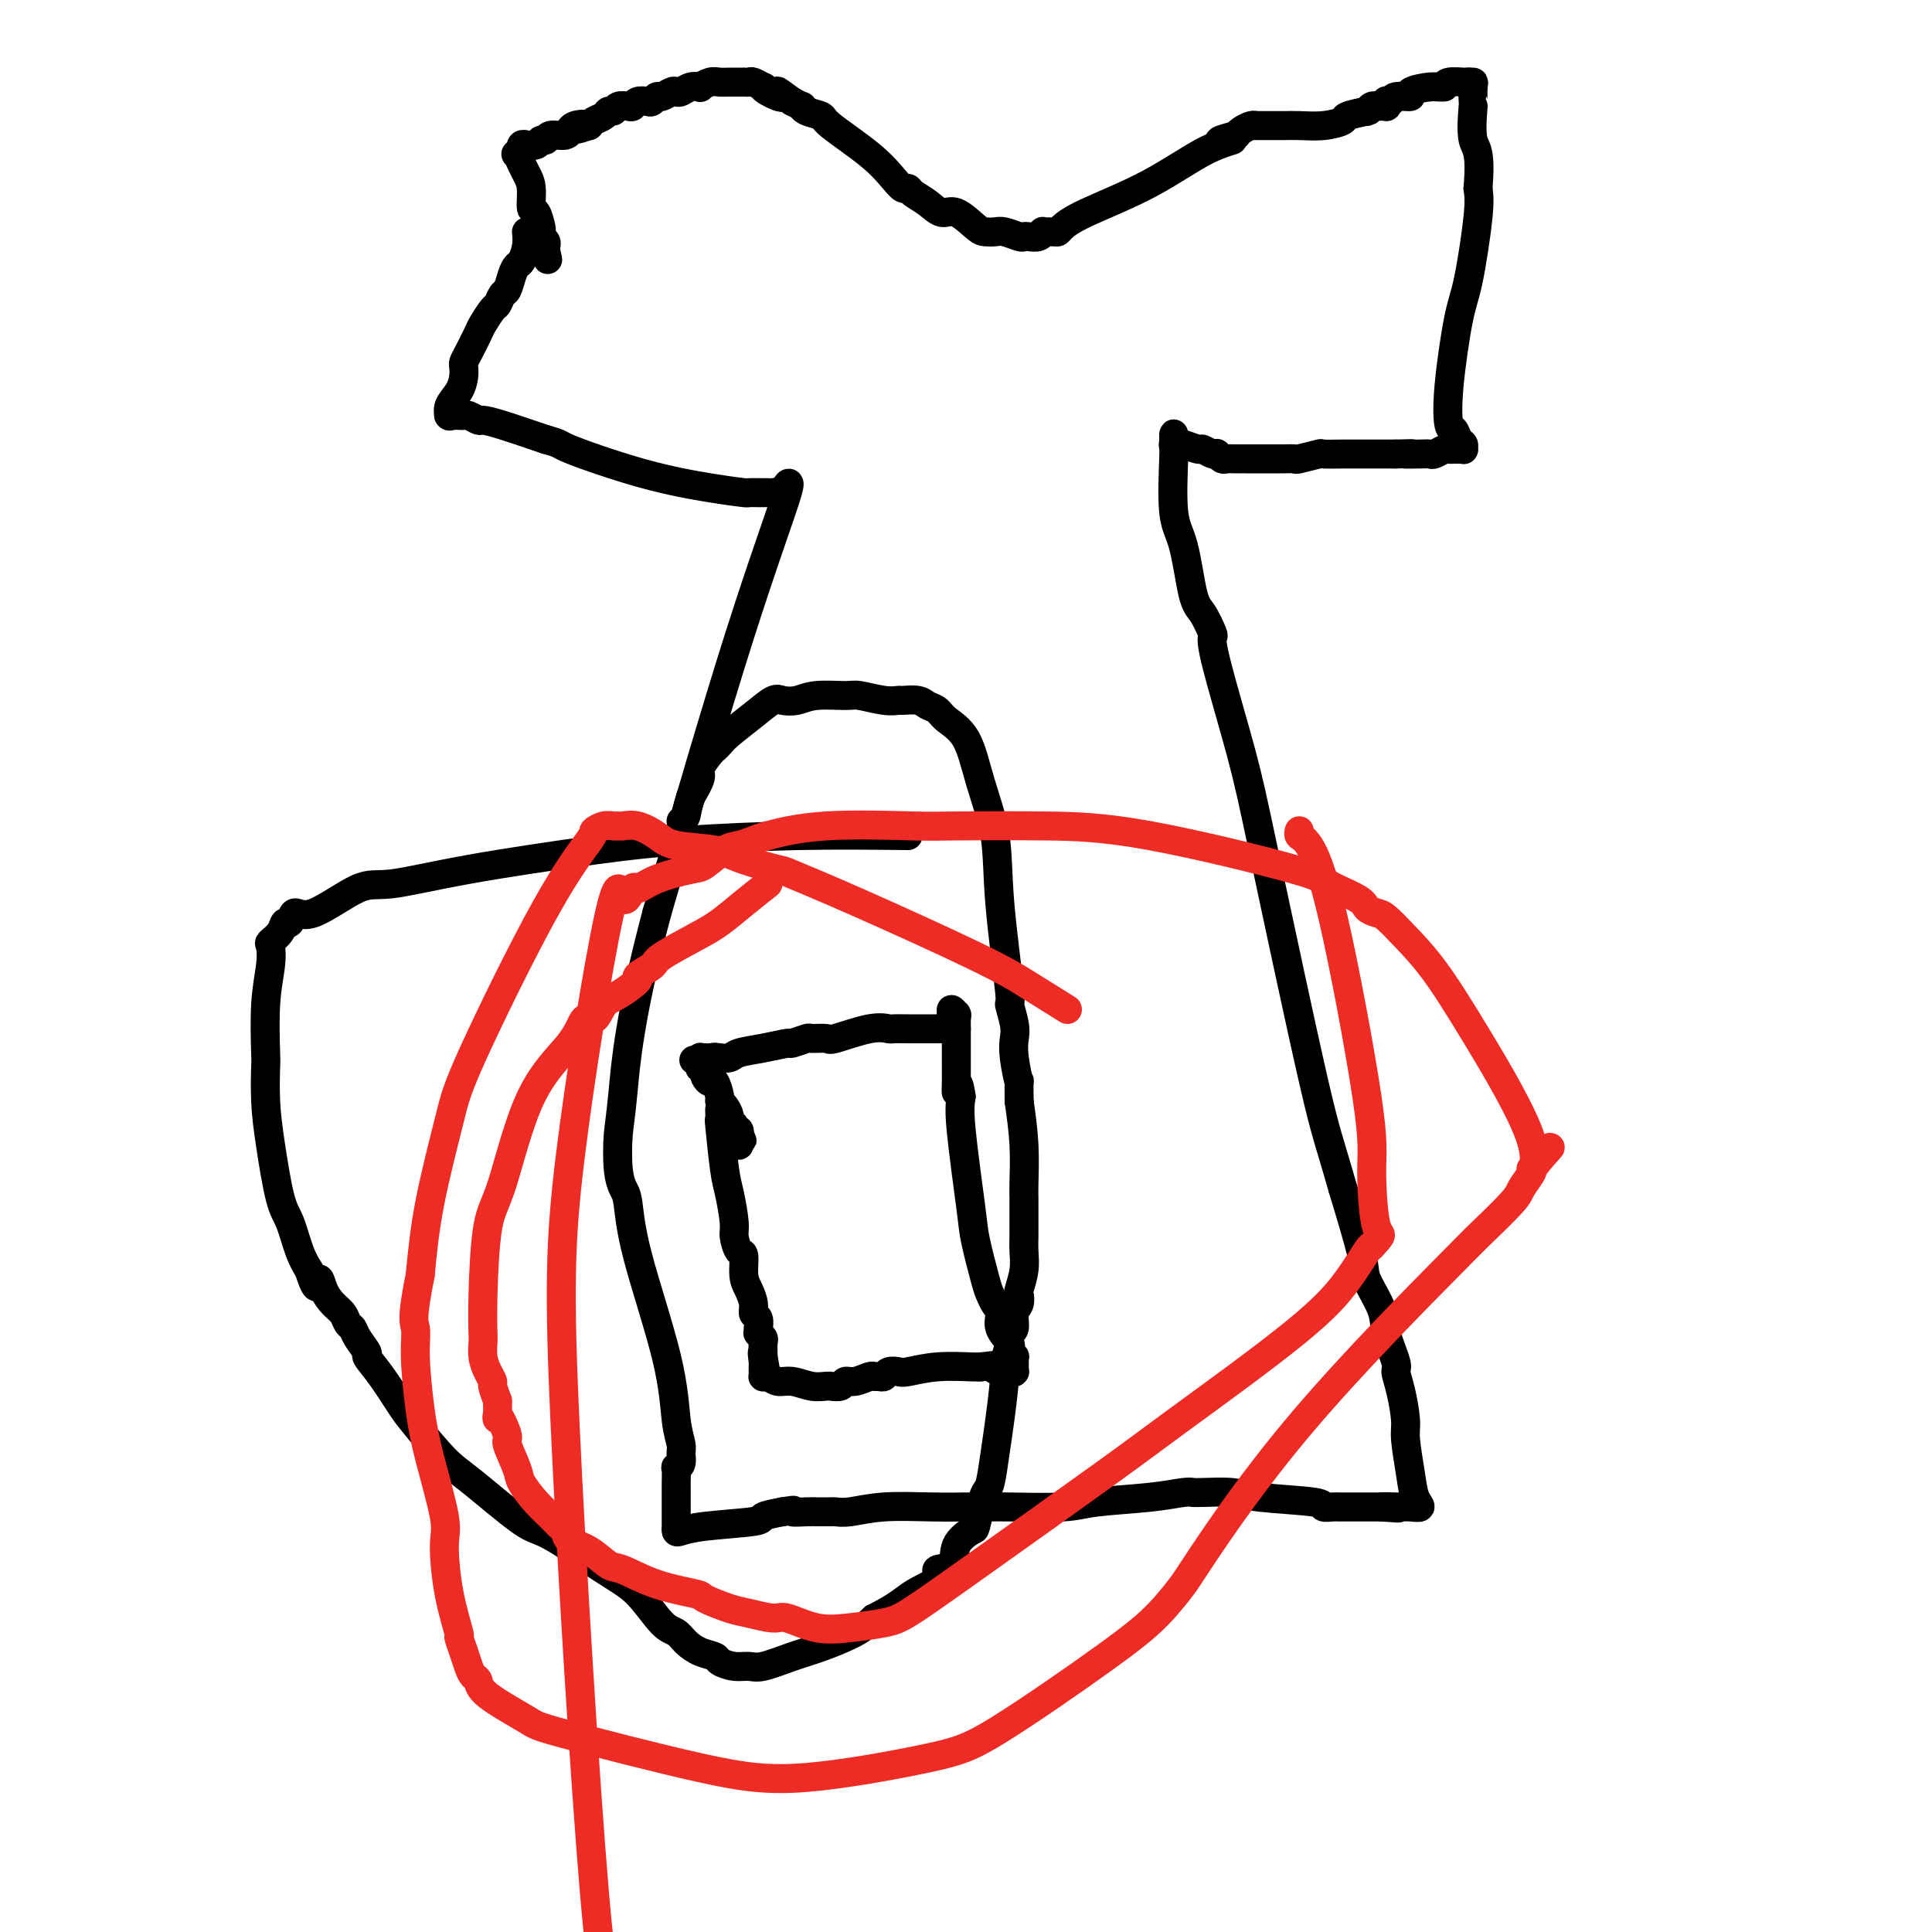 <svg viewBox='0 0 400 400' version='1.1' xmlns='http://www.w3.org/2000/svg' xmlns:xlink='http://www.w3.org/1999/xlink'><g fill='none' stroke='#000000' stroke-width='6' stroke-linecap='round' stroke-linejoin='round'><path d='M109,48c0.089,0.949 0.179,1.897 0,3c-0.179,1.103 -0.625,2.360 -1,3c-0.375,0.640 -0.678,0.662 -1,1c-0.322,0.338 -0.663,0.992 -1,2c-0.337,1.008 -0.672,2.371 -1,3c-0.328,0.629 -0.650,0.522 -1,1c-0.350,0.478 -0.727,1.539 -1,2c-0.273,0.461 -0.441,0.323 -1,1c-0.559,0.677 -1.509,2.170 -2,3c-0.491,0.830 -0.523,0.998 -1,2c-0.477,1.002 -1.397,2.838 -2,4c-0.603,1.162 -0.887,1.652 -1,2c-0.113,0.348 -0.055,0.556 0,1c0.055,0.444 0.106,1.125 0,2c-0.106,0.875 -0.369,1.946 -1,3c-0.631,1.054 -1.632,2.091 -2,3c-0.368,0.909 -0.105,1.688 0,2c0.105,0.312 0.053,0.156 0,0'/><path d='M93,86c-0.119,0.000 -0.239,0.000 0,0c0.239,-0.000 0.836,-0.001 1,0c0.164,0.001 -0.107,0.004 0,0c0.107,-0.004 0.590,-0.016 1,0c0.410,0.016 0.745,0.058 1,0c0.255,-0.058 0.430,-0.217 1,0c0.570,0.217 1.534,0.811 2,1c0.466,0.189 0.433,-0.026 1,0c0.567,0.026 1.733,0.293 4,1c2.267,0.707 5.633,1.853 9,3'/><path d='M113,91c3.514,0.967 2.299,0.886 5,2c2.701,1.114 9.319,3.423 15,5c5.681,1.577 10.426,2.423 14,3c3.574,0.577 5.976,0.887 7,1c1.024,0.113 0.670,0.030 1,0c0.330,-0.030 1.344,-0.008 2,0c0.656,0.008 0.955,0.001 1,0c0.045,-0.001 -0.162,0.005 0,0c0.162,-0.005 0.695,-0.020 1,0c0.305,0.020 0.383,0.074 1,0c0.617,-0.074 1.773,-0.277 2,0c0.227,0.277 -0.475,1.033 0,0c0.475,-1.033 2.128,-3.855 1,0c-1.128,3.855 -5.037,14.387 -10,30c-4.963,15.613 -10.982,36.306 -17,57'/><path d='M136,189c-5.705,21.391 -6.468,31.369 -7,37c-0.532,5.631 -0.834,6.916 -1,9c-0.166,2.084 -0.195,4.968 0,7c0.195,2.032 0.615,3.211 1,4c0.385,0.789 0.734,1.188 1,3c0.266,1.812 0.449,5.038 2,11c1.551,5.962 4.469,14.662 6,21c1.531,6.338 1.674,10.316 2,13c0.326,2.684 0.833,4.075 1,5c0.167,0.925 -0.008,1.383 0,2c0.008,0.617 0.198,1.394 0,2c-0.198,0.606 -0.785,1.041 -1,1c-0.215,-0.041 -0.058,-0.557 0,0c0.058,0.557 0.015,2.185 0,3c-0.015,0.815 -0.004,0.815 0,1c0.004,0.185 0.001,0.556 0,1c-0.001,0.444 -0.000,0.963 0,1c0.000,0.037 0.000,-0.408 0,0c-0.000,0.408 -0.000,1.668 0,2c0.000,0.332 -0.000,-0.265 0,0c0.000,0.265 0.000,1.390 0,2c-0.000,0.610 -0.000,0.703 0,1c0.000,0.297 0.001,0.798 0,1c-0.001,0.202 -0.005,0.104 0,0c0.005,-0.104 0.020,-0.213 0,0c-0.020,0.213 -0.075,0.748 0,1c0.075,0.252 0.280,0.222 1,0c0.720,-0.222 1.956,-0.637 5,-1c3.044,-0.363 7.896,-0.675 10,-1c2.104,-0.325 1.458,-0.664 2,-1c0.542,-0.336 2.271,-0.668 4,-1'/><path d='M162,313c3.705,-0.619 1.966,-0.166 2,0c0.034,0.166 1.839,0.044 3,0c1.161,-0.044 1.676,-0.011 2,0c0.324,0.011 0.455,-0.001 1,0c0.545,0.001 1.504,0.014 2,0c0.496,-0.014 0.528,-0.056 1,0c0.472,0.056 1.385,0.211 3,0c1.615,-0.211 3.934,-0.789 7,-1c3.066,-0.211 6.879,-0.056 10,0c3.121,0.056 5.550,0.012 7,0c1.450,-0.012 1.922,0.008 3,0c1.078,-0.008 2.761,-0.044 6,0c3.239,0.044 8.035,0.170 11,0c2.965,-0.170 4.100,-0.634 7,-1c2.900,-0.366 7.564,-0.634 11,-1c3.436,-0.366 5.644,-0.831 7,-1c1.356,-0.169 1.860,-0.042 2,0c0.140,0.042 -0.084,0.000 0,0c0.084,-0.000 0.476,0.042 2,0c1.524,-0.042 4.180,-0.169 6,0c1.820,0.169 2.803,0.634 6,1c3.197,0.366 8.609,0.634 11,1c2.391,0.366 1.760,0.830 2,1c0.240,0.170 1.351,0.046 2,0c0.649,-0.046 0.838,-0.012 1,0c0.162,0.012 0.299,0.003 1,0c0.701,-0.003 1.967,-0.001 3,0c1.033,0.001 1.834,0.000 2,0c0.166,-0.000 -0.301,-0.000 0,0c0.301,0.000 1.372,0.000 2,0c0.628,-0.000 0.814,-0.000 1,0'/><path d='M286,312c6.487,0.463 2.204,0.120 1,0c-1.204,-0.120 0.669,-0.016 2,0c1.331,0.016 2.118,-0.054 3,0c0.882,0.054 1.859,0.233 2,0c0.141,-0.233 -0.553,-0.876 -1,-2c-0.447,-1.124 -0.646,-2.729 -1,-5c-0.354,-2.271 -0.863,-5.210 -1,-7c-0.137,-1.790 0.100,-2.432 0,-4c-0.100,-1.568 -0.535,-4.062 -1,-6c-0.465,-1.938 -0.959,-3.321 -1,-4c-0.041,-0.679 0.370,-0.656 0,-2c-0.370,-1.344 -1.522,-4.056 -2,-6c-0.478,-1.944 -0.283,-3.119 -1,-5c-0.717,-1.881 -2.347,-4.468 -3,-6c-0.653,-1.532 -0.329,-2.009 -1,-5c-0.671,-2.991 -2.335,-8.495 -4,-14'/><path d='M278,246c-2.824,-9.903 -3.384,-10.661 -6,-22c-2.616,-11.339 -7.288,-33.259 -10,-46c-2.712,-12.741 -3.465,-16.303 -5,-22c-1.535,-5.697 -3.853,-13.529 -5,-18c-1.147,-4.471 -1.122,-5.582 -1,-6c0.122,-0.418 0.340,-0.145 0,-1c-0.340,-0.855 -1.240,-2.838 -2,-4c-0.760,-1.162 -1.381,-1.501 -2,-4c-0.619,-2.499 -1.238,-7.157 -2,-10c-0.762,-2.843 -1.668,-3.872 -2,-7c-0.332,-3.128 -0.089,-8.355 0,-11c0.089,-2.645 0.024,-2.709 0,-3c-0.024,-0.291 -0.006,-0.810 0,-1c0.006,-0.190 0.002,-0.051 0,0c-0.002,0.051 -0.000,0.014 0,0c0.000,-0.014 0.000,-0.004 0,0c-0.000,0.004 -0.000,0.002 0,0'/><path d='M243,91c0.001,-2.304 0.004,-0.565 0,0c-0.004,0.565 -0.014,-0.046 0,0c0.014,0.046 0.053,0.748 0,1c-0.053,0.252 -0.198,0.052 0,0c0.198,-0.052 0.739,0.042 1,0c0.261,-0.042 0.242,-0.221 1,0c0.758,0.221 2.293,0.843 3,1c0.707,0.157 0.585,-0.150 1,0c0.415,0.150 1.367,0.758 2,1c0.633,0.242 0.946,0.117 1,0c0.054,-0.117 -0.150,-0.228 0,0c0.150,0.228 0.655,0.793 1,1c0.345,0.207 0.529,0.055 1,0c0.471,-0.055 1.228,-0.015 2,0c0.772,0.015 1.559,0.004 2,0c0.441,-0.004 0.537,-0.001 1,0c0.463,0.001 1.295,-0.000 2,0c0.705,0.000 1.285,0.001 2,0c0.715,-0.001 1.566,-0.004 2,0c0.434,0.004 0.453,0.015 1,0c0.547,-0.015 1.623,-0.057 2,0c0.377,0.057 0.054,0.211 1,0c0.946,-0.211 3.161,-0.789 4,-1c0.839,-0.211 0.304,-0.057 1,0c0.696,0.057 2.624,0.015 4,0c1.376,-0.015 2.199,-0.004 3,0c0.801,0.004 1.579,0.001 2,0c0.421,-0.001 0.484,-0.000 1,0c0.516,0.000 1.485,0.000 2,0c0.515,-0.000 0.576,-0.000 1,0c0.424,0.000 1.212,0.000 2,0'/><path d='M289,94c5.716,-0.156 2.505,-0.046 2,0c-0.505,0.046 1.696,0.026 3,0c1.304,-0.026 1.712,-0.060 2,0c0.288,0.060 0.455,0.212 1,0c0.545,-0.212 1.469,-0.789 2,-1c0.531,-0.211 0.668,-0.057 1,0c0.332,0.057 0.859,0.016 1,0c0.141,-0.016 -0.105,-0.008 0,0c0.105,0.008 0.561,0.014 1,0c0.439,-0.014 0.861,-0.050 1,0c0.139,0.050 -0.005,0.186 0,0c0.005,-0.186 0.157,-0.694 0,-1c-0.157,-0.306 -0.625,-0.409 -1,-1c-0.375,-0.591 -0.659,-1.668 -1,-2c-0.341,-0.332 -0.739,0.081 -1,-1c-0.261,-1.081 -0.385,-3.657 0,-8c0.385,-4.343 1.278,-10.453 2,-14c0.722,-3.547 1.271,-4.532 2,-8c0.729,-3.468 1.637,-9.419 2,-13c0.363,-3.581 0.182,-4.790 0,-6'/><path d='M306,39c0.702,-8.187 -0.543,-8.155 -1,-10c-0.457,-1.845 -0.126,-5.566 0,-7c0.126,-1.434 0.048,-0.580 0,-1c-0.048,-0.420 -0.065,-2.112 0,-3c0.065,-0.888 0.213,-0.970 0,-1c-0.213,-0.030 -0.788,-0.008 -1,0c-0.212,0.008 -0.061,0.002 0,0c0.061,-0.002 0.030,-0.001 0,0'/><path d='M304,17c-0.111,0.022 -0.222,0.044 -1,0c-0.778,-0.044 -2.222,-0.156 -3,0c-0.778,0.156 -0.889,0.578 -1,1'/><path d='M299,18c-1.198,0.111 -1.693,-0.110 -3,0c-1.307,0.110 -3.426,0.552 -4,1c-0.574,0.448 0.396,0.904 0,1c-0.396,0.096 -2.159,-0.167 -3,0c-0.841,0.167 -0.760,0.763 -1,1c-0.240,0.237 -0.800,0.116 -1,0c-0.200,-0.116 -0.040,-0.227 0,0c0.040,0.227 -0.041,0.793 0,1c0.041,0.207 0.203,0.055 0,0c-0.203,-0.055 -0.773,-0.015 -1,0c-0.227,0.015 -0.113,0.004 0,0c0.113,-0.004 0.224,-0.002 0,0c-0.224,0.002 -0.781,0.004 -1,0c-0.219,-0.004 -0.098,-0.015 0,0c0.098,0.015 0.174,0.056 0,0c-0.174,-0.056 -0.597,-0.208 -1,0c-0.403,0.208 -0.785,0.776 -1,1c-0.215,0.224 -0.265,0.102 0,0c0.265,-0.102 0.843,-0.185 0,0c-0.843,0.185 -3.107,0.638 -4,1c-0.893,0.362 -0.413,0.633 -1,1c-0.587,0.367 -2.240,0.830 -4,1c-1.760,0.170 -3.628,0.045 -5,0c-1.372,-0.045 -2.248,-0.012 -3,0c-0.752,0.012 -1.380,0.002 -2,0c-0.620,-0.002 -1.230,0.002 -2,0c-0.770,-0.002 -1.698,-0.012 -2,0c-0.302,0.012 0.022,0.044 0,0c-0.022,-0.044 -0.391,-0.166 -1,0c-0.609,0.166 -1.460,0.619 -2,1c-0.540,0.381 -0.770,0.691 -1,1'/><path d='M256,28c-6.719,1.743 -2.017,1.100 -1,1c1.017,-0.100 -1.650,0.341 -5,2c-3.350,1.659 -7.383,4.535 -12,7c-4.617,2.465 -9.819,4.517 -13,6c-3.181,1.483 -4.340,2.396 -5,3c-0.660,0.604 -0.820,0.898 -1,1c-0.180,0.102 -0.381,0.013 -1,0c-0.619,-0.013 -1.658,0.049 -2,0c-0.342,-0.049 0.012,-0.208 0,0c-0.012,0.208 -0.391,0.784 -1,1c-0.609,0.216 -1.447,0.072 -2,0c-0.553,-0.072 -0.820,-0.072 -1,0c-0.180,0.072 -0.273,0.215 -1,0c-0.727,-0.215 -2.088,-0.787 -3,-1c-0.912,-0.213 -1.374,-0.066 -2,0c-0.626,0.066 -1.416,0.050 -2,0c-0.584,-0.050 -0.962,-0.135 -2,-1c-1.038,-0.865 -2.736,-2.509 -4,-3c-1.264,-0.491 -2.092,0.171 -3,0c-0.908,-0.171 -1.894,-1.174 -3,-2c-1.106,-0.826 -2.332,-1.474 -3,-2c-0.668,-0.526 -0.779,-0.928 -1,-1c-0.221,-0.072 -0.554,0.188 -1,0c-0.446,-0.188 -1.005,-0.824 -2,-2c-0.995,-1.176 -2.425,-2.894 -5,-5c-2.575,-2.106 -6.296,-4.602 -8,-6c-1.704,-1.398 -1.390,-1.698 -2,-2c-0.610,-0.302 -2.143,-0.607 -3,-1c-0.857,-0.393 -1.038,-0.875 -1,-1c0.038,-0.125 0.297,0.107 0,0c-0.297,-0.107 -1.148,-0.554 -2,-1'/><path d='M164,21c-5.085,-3.741 -2.298,-1.595 -2,-1c0.298,0.595 -1.895,-0.362 -3,-1c-1.105,-0.638 -1.124,-0.955 -1,-1c0.124,-0.045 0.389,0.184 0,0c-0.389,-0.184 -1.432,-0.781 -2,-1c-0.568,-0.219 -0.662,-0.059 -1,0c-0.338,0.059 -0.920,0.016 -1,0c-0.080,-0.016 0.341,-0.005 0,0c-0.341,0.005 -1.444,0.005 -2,0c-0.556,-0.005 -0.564,-0.015 -1,0c-0.436,0.015 -1.299,0.056 -2,0c-0.701,-0.056 -1.238,-0.207 -2,0c-0.762,0.207 -1.748,0.774 -2,1c-0.252,0.226 0.232,0.112 0,0c-0.232,-0.112 -1.179,-0.222 -2,0c-0.821,0.222 -1.515,0.776 -2,1c-0.485,0.224 -0.760,0.116 -1,0c-0.240,-0.116 -0.444,-0.241 -1,0c-0.556,0.241 -1.462,0.848 -2,1c-0.538,0.152 -0.708,-0.152 -1,0c-0.292,0.152 -0.707,0.759 -1,1c-0.293,0.241 -0.463,0.116 -1,0c-0.537,-0.116 -1.439,-0.223 -2,0c-0.561,0.223 -0.780,0.777 -1,1c-0.220,0.223 -0.439,0.115 -1,0c-0.561,-0.115 -1.463,-0.238 -2,0c-0.537,0.238 -0.707,0.837 -1,1c-0.293,0.163 -0.707,-0.111 -1,0c-0.293,0.111 -0.463,0.607 -1,1c-0.537,0.393 -1.439,0.684 -2,1c-0.561,0.316 -0.780,0.658 -1,1'/><path d='M122,26c-4.299,1.410 -1.545,0.434 -1,0c0.545,-0.434 -1.118,-0.328 -2,0c-0.882,0.328 -0.981,0.876 -1,1c-0.019,0.124 0.044,-0.178 0,0c-0.044,0.178 -0.196,0.836 -1,1c-0.804,0.164 -2.261,-0.166 -3,0c-0.739,0.166 -0.758,0.829 -1,1c-0.242,0.171 -0.705,-0.150 -1,0c-0.295,0.150 -0.423,0.771 -1,1c-0.577,0.229 -1.605,0.065 -2,0c-0.395,-0.065 -0.157,-0.033 0,0c0.157,0.033 0.235,0.066 0,0c-0.235,-0.066 -0.782,-0.230 -1,0c-0.218,0.230 -0.107,0.854 0,1c0.107,0.146 0.210,-0.187 0,0c-0.210,0.187 -0.733,0.893 -1,1c-0.267,0.107 -0.278,-0.384 0,0c0.278,0.384 0.844,1.645 1,2c0.156,0.355 -0.099,-0.195 0,0c0.099,0.195 0.552,1.135 1,2c0.448,0.865 0.891,1.657 1,3c0.109,1.343 -0.115,3.239 0,4c0.115,0.761 0.571,0.389 1,1c0.429,0.611 0.833,2.206 1,3c0.167,0.794 0.097,0.787 0,1c-0.097,0.213 -0.222,0.645 0,1c0.222,0.355 0.792,0.634 1,1c0.208,0.366 0.056,0.820 0,1c-0.056,0.180 -0.015,0.087 0,0c0.015,-0.087 0.004,-0.168 0,0c-0.004,0.168 -0.002,0.584 0,1'/><path d='M113,52c0.774,3.405 0.207,0.916 0,0c-0.207,-0.916 -0.056,-0.259 0,0c0.056,0.259 0.015,0.121 0,0c-0.015,-0.121 -0.004,-0.225 0,0c0.004,0.225 0.001,0.779 0,1c-0.001,0.221 -0.001,0.111 0,0'/><path d='M149,230c-0.007,-0.262 -0.013,-0.523 0,0c0.013,0.523 0.046,1.831 0,2c-0.046,0.169 -0.171,-0.801 0,1c0.171,1.801 0.637,6.375 1,9c0.363,2.625 0.623,3.303 1,5c0.377,1.697 0.871,4.415 1,6c0.129,1.585 -0.106,2.037 0,3c0.106,0.963 0.554,2.435 1,3c0.446,0.565 0.889,0.221 1,1c0.111,0.779 -0.110,2.680 0,4c0.110,1.320 0.551,2.060 1,3c0.449,0.940 0.905,2.079 1,3c0.095,0.921 -0.170,1.624 0,2c0.170,0.376 0.777,0.426 1,1c0.223,0.574 0.064,1.674 0,2c-0.064,0.326 -0.031,-0.121 0,0c0.031,0.121 0.061,0.812 0,1c-0.061,0.188 -0.212,-0.125 0,0c0.212,0.125 0.788,0.687 1,1c0.212,0.313 0.061,0.375 0,1c-0.061,0.625 -0.030,1.812 0,3'/><path d='M158,281c1.392,7.846 0.373,1.963 0,0c-0.373,-1.963 -0.100,-0.004 0,1c0.100,1.004 0.027,1.053 0,1c-0.027,-0.053 -0.007,-0.206 0,0c0.007,0.206 0.002,0.773 0,1c-0.002,0.227 -0.000,0.113 0,0c0.000,-0.113 -0.001,-0.226 0,0c0.001,0.226 0.002,0.792 0,1c-0.002,0.208 -0.009,0.060 0,0c0.009,-0.060 0.035,-0.031 0,0c-0.035,0.031 -0.130,0.065 0,0c0.130,-0.065 0.486,-0.228 1,0c0.514,0.228 1.186,0.846 2,1c0.814,0.154 1.772,-0.155 3,0c1.228,0.155 2.728,0.775 4,1c1.272,0.225 2.315,0.056 3,0c0.685,-0.056 1.011,0.000 1,0c-0.011,-0.000 -0.360,-0.056 0,0c0.360,0.056 1.430,0.225 2,0c0.570,-0.225 0.639,-0.845 1,-1c0.361,-0.155 1.014,0.156 2,0c0.986,-0.156 2.305,-0.777 3,-1c0.695,-0.223 0.767,-0.046 1,0c0.233,0.046 0.626,-0.039 1,0c0.374,0.039 0.729,0.203 1,0c0.271,-0.203 0.457,-0.772 1,-1c0.543,-0.228 1.441,-0.113 2,0c0.559,0.113 0.779,0.226 2,0c1.221,-0.226 3.444,-0.792 6,-1c2.556,-0.208 5.445,-0.060 7,0c1.555,0.060 1.778,0.030 2,0'/><path d='M203,283c6.049,-0.679 3.672,-0.378 3,0c-0.672,0.378 0.359,0.833 1,1c0.641,0.167 0.890,0.045 1,0c0.110,-0.045 0.081,-0.012 0,0c-0.081,0.012 -0.214,0.003 0,0c0.214,-0.003 0.775,-0.001 1,0c0.225,0.001 0.113,0.001 0,0c-0.113,-0.001 -0.226,-0.004 0,0c0.226,0.004 0.793,0.016 1,0c0.207,-0.016 0.056,-0.061 0,0c-0.056,0.061 -0.015,0.228 0,0c0.015,-0.228 0.004,-0.849 0,-1c-0.004,-0.151 -0.000,0.170 0,0c0.000,-0.170 -0.004,-0.829 0,-1c0.004,-0.171 0.014,0.148 0,0c-0.014,-0.148 -0.054,-0.763 0,-1c0.054,-0.237 0.203,-0.097 0,0c-0.203,0.097 -0.757,0.149 -1,0c-0.243,-0.149 -0.173,-0.501 0,-1c0.173,-0.499 0.449,-1.145 0,-2c-0.449,-0.855 -1.625,-1.918 -2,-3c-0.375,-1.082 0.050,-2.184 0,-3c-0.050,-0.816 -0.576,-1.347 -1,-2c-0.424,-0.653 -0.748,-1.427 -1,-2c-0.252,-0.573 -0.432,-0.946 -1,-3c-0.568,-2.054 -1.523,-5.788 -2,-8c-0.477,-2.212 -0.474,-2.903 -1,-7c-0.526,-4.097 -1.579,-11.599 -2,-16c-0.421,-4.401 -0.211,-5.700 0,-7'/><path d='M199,227c-0.691,-4.760 -0.917,-1.661 -1,-1c-0.083,0.661 -0.022,-1.117 0,-2c0.022,-0.883 0.006,-0.870 0,-1c-0.006,-0.130 -0.000,-0.403 0,-2c0.000,-1.597 -0.004,-4.519 0,-6c0.004,-1.481 0.015,-1.520 0,-2c-0.015,-0.480 -0.058,-1.401 0,-2c0.058,-0.599 0.215,-0.875 0,-1c-0.215,-0.125 -0.804,-0.100 -1,0c-0.196,0.100 -0.000,0.276 0,0c0.000,-0.276 -0.196,-1.003 0,-1c0.196,0.003 0.785,0.737 1,1c0.215,0.263 0.058,0.056 0,0c-0.058,-0.056 -0.015,0.037 0,0c0.015,-0.037 0.004,-0.206 0,0c-0.004,0.206 -0.001,0.786 0,1c0.001,0.214 0.000,0.061 0,0c-0.000,-0.061 -0.000,-0.031 0,0c0.000,0.031 0.000,0.061 0,0c-0.000,-0.061 -0.000,-0.213 0,0c0.000,0.213 0.000,0.793 0,1c-0.000,0.207 -0.000,0.042 0,0c0.000,-0.042 0.000,0.040 0,0c-0.000,-0.040 -0.000,-0.203 0,0c0.000,0.203 0.000,0.772 0,1c-0.000,0.228 -0.000,0.114 0,0'/><path d='M198,213c-0.377,-2.166 -0.819,-0.580 -1,0c-0.181,0.580 -0.100,0.155 0,0c0.100,-0.155 0.220,-0.042 0,0c-0.220,0.042 -0.781,0.011 -1,0c-0.219,-0.011 -0.097,-0.003 0,0c0.097,0.003 0.167,0.001 0,0c-0.167,-0.001 -0.572,-0.000 -1,0c-0.428,0.000 -0.880,0.000 -1,0c-0.120,-0.000 0.090,-0.000 0,0c-0.090,0.000 -0.481,0.001 -1,0c-0.519,-0.001 -1.167,-0.002 -2,0c-0.833,0.002 -1.852,0.008 -3,0c-1.148,-0.008 -2.424,-0.030 -3,0c-0.576,0.030 -0.453,0.114 -1,0c-0.547,-0.114 -1.765,-0.424 -4,0c-2.235,0.424 -5.486,1.582 -7,2c-1.514,0.418 -1.292,0.097 -2,0c-0.708,-0.097 -2.348,0.030 -3,0c-0.652,-0.030 -0.318,-0.215 -1,0c-0.682,0.215 -2.381,0.832 -3,1c-0.619,0.168 -0.160,-0.113 -1,0c-0.840,0.113 -2.981,0.619 -5,1c-2.019,0.381 -3.918,0.638 -5,1c-1.082,0.362 -1.348,0.829 -2,1c-0.652,0.171 -1.691,0.046 -2,0c-0.309,-0.046 0.113,-0.012 0,0c-0.113,0.012 -0.761,0.003 -1,0c-0.239,-0.003 -0.068,-0.001 0,0c0.068,0.001 0.034,0.000 0,0'/><path d='M148,219c-7.977,0.928 -2.921,0.249 -1,0c1.921,-0.249 0.707,-0.067 0,0c-0.707,0.067 -0.907,0.018 -1,0c-0.093,-0.018 -0.077,-0.004 0,0c0.077,0.004 0.217,0.000 0,0c-0.217,-0.000 -0.790,0.004 -1,0c-0.210,-0.004 -0.056,-0.016 0,0c0.056,0.016 0.015,0.061 0,0c-0.015,-0.061 -0.005,-0.226 0,0c0.005,0.226 0.005,0.844 0,1c-0.005,0.156 -0.015,-0.151 0,0c0.015,0.151 0.056,0.761 0,1c-0.056,0.239 -0.208,0.107 0,0c0.208,-0.107 0.776,-0.189 1,0c0.224,0.189 0.102,0.650 0,1c-0.102,0.350 -0.186,0.591 0,1c0.186,0.409 0.641,0.987 1,1c0.359,0.013 0.622,-0.540 1,0c0.378,0.540 0.871,2.172 1,3c0.129,0.828 -0.105,0.853 0,1c0.105,0.147 0.550,0.418 1,1c0.450,0.582 0.905,1.475 1,2c0.095,0.525 -0.170,0.680 0,1c0.170,0.320 0.777,0.804 1,1c0.223,0.196 0.064,0.104 0,0c-0.064,-0.104 -0.031,-0.220 0,0c0.031,0.220 0.061,0.777 0,1c-0.061,0.223 -0.212,0.111 0,0c0.212,-0.111 0.788,-0.222 1,0c0.212,0.222 0.061,0.778 0,1c-0.061,0.222 -0.030,0.111 0,0'/><path d='M153,235c1.238,2.410 0.332,0.436 0,0c-0.332,-0.436 -0.089,0.668 0,1c0.089,0.332 0.024,-0.107 0,0c-0.024,0.107 -0.006,0.760 0,1c0.006,0.240 0.002,0.069 0,0c-0.002,-0.069 -0.001,-0.034 0,0'/><path d='M188,173c-7.513,-0.078 -15.027,-0.157 -23,0c-7.973,0.157 -16.406,0.548 -23,1c-6.594,0.452 -11.348,0.964 -19,2c-7.652,1.036 -18.201,2.597 -26,4c-7.799,1.403 -12.849,2.647 -16,3c-3.151,0.353 -4.403,-0.184 -7,1c-2.597,1.184 -6.540,4.088 -9,5c-2.460,0.912 -3.437,-0.169 -4,0c-0.563,0.169 -0.711,1.588 -1,2c-0.289,0.412 -0.717,-0.181 -1,0c-0.283,0.181 -0.419,1.137 -1,2c-0.581,0.863 -1.606,1.633 -2,2c-0.394,0.367 -0.158,0.331 0,1c0.158,0.669 0.238,2.042 0,4c-0.238,1.958 -0.794,4.503 -1,8c-0.206,3.497 -0.063,7.948 0,10c0.063,2.052 0.047,1.705 0,3c-0.047,1.295 -0.126,4.233 0,7c0.126,2.767 0.456,5.363 1,9c0.544,3.637 1.300,8.315 2,11c0.700,2.685 1.342,3.377 2,5c0.658,1.623 1.331,4.178 2,6c0.669,1.822 1.335,2.911 2,4'/><path d='M64,263c1.809,5.788 1.833,2.759 2,2c0.167,-0.759 0.479,0.752 1,2c0.521,1.248 1.251,2.234 2,3c0.749,0.766 1.515,1.312 2,2c0.485,0.688 0.688,1.516 1,2c0.312,0.484 0.732,0.623 1,1c0.268,0.377 0.383,0.993 1,2c0.617,1.007 1.737,2.404 2,3c0.263,0.596 -0.331,0.390 0,1c0.331,0.610 1.587,2.038 3,4c1.413,1.962 2.983,4.460 4,6c1.017,1.540 1.479,2.123 3,4c1.521,1.877 4.100,5.048 6,7c1.900,1.952 3.123,2.687 6,5c2.877,2.313 7.410,6.206 10,8c2.590,1.794 3.236,1.488 6,3c2.764,1.512 7.646,4.842 11,7c3.354,2.158 5.180,3.145 7,5c1.820,1.855 3.633,4.577 5,6c1.367,1.423 2.287,1.547 3,2c0.713,0.453 1.219,1.236 2,2c0.781,0.764 1.837,1.511 3,2c1.163,0.489 2.434,0.721 3,1c0.566,0.279 0.429,0.604 1,1c0.571,0.396 1.850,0.861 3,1c1.150,0.139 2.170,-0.049 3,0c0.830,0.049 1.471,0.333 3,0c1.529,-0.333 3.946,-1.285 6,-2c2.054,-0.715 3.745,-1.192 6,-2c2.255,-0.808 5.073,-1.945 7,-3c1.927,-1.055 2.964,-2.027 4,-3'/><path d='M181,335c5.054,-2.529 6.189,-3.853 8,-5c1.811,-1.147 4.300,-2.119 5,-3c0.700,-0.881 -0.388,-1.673 0,-2c0.388,-0.327 2.250,-0.191 3,-1c0.750,-0.809 0.386,-2.563 1,-4c0.614,-1.437 2.206,-2.556 3,-3c0.794,-0.444 0.790,-0.214 1,-1c0.210,-0.786 0.633,-2.589 1,-4c0.367,-1.411 0.677,-2.431 1,-3c0.323,-0.569 0.660,-0.689 1,-2c0.340,-1.311 0.684,-3.815 1,-6c0.316,-2.185 0.605,-4.053 1,-7c0.395,-2.947 0.894,-6.973 1,-9c0.106,-2.027 -0.183,-2.056 0,-3c0.183,-0.944 0.837,-2.805 1,-4c0.163,-1.195 -0.166,-1.725 0,-2c0.166,-0.275 0.828,-0.295 1,-1c0.172,-0.705 -0.146,-2.096 0,-3c0.146,-0.904 0.757,-1.323 1,-2c0.243,-0.677 0.118,-1.614 0,-2c-0.118,-0.386 -0.228,-0.221 0,-1c0.228,-0.779 0.793,-2.501 1,-4c0.207,-1.499 0.055,-2.776 0,-4c-0.055,-1.224 -0.015,-2.397 0,-3c0.015,-0.603 0.004,-0.636 0,-1c-0.004,-0.364 -0.000,-1.059 0,-2c0.000,-0.941 -0.003,-2.128 0,-3c0.003,-0.872 0.011,-1.430 0,-2c-0.011,-0.570 -0.041,-1.154 0,-3c0.041,-1.846 0.155,-4.956 0,-8c-0.155,-3.044 -0.577,-6.022 -1,-9'/><path d='M211,228c-0.095,-6.074 0.166,-3.759 0,-4c-0.166,-0.241 -0.761,-3.038 -1,-5c-0.239,-1.962 -0.124,-3.090 0,-4c0.124,-0.910 0.256,-1.604 0,-3c-0.256,-1.396 -0.901,-3.496 -1,-4c-0.099,-0.504 0.348,0.588 0,-3c-0.348,-3.588 -1.490,-11.857 -2,-18c-0.510,-6.143 -0.387,-10.161 -1,-14c-0.613,-3.839 -1.960,-7.501 -3,-11c-1.040,-3.499 -1.772,-6.836 -3,-9c-1.228,-2.164 -2.953,-3.154 -4,-4c-1.047,-0.846 -1.417,-1.547 -2,-2c-0.583,-0.453 -1.378,-0.656 -2,-1c-0.622,-0.344 -1.070,-0.828 -2,-1c-0.930,-0.172 -2.343,-0.032 -3,0c-0.657,0.032 -0.560,-0.045 -1,0c-0.440,0.045 -1.419,0.212 -3,0c-1.581,-0.212 -3.765,-0.802 -5,-1c-1.235,-0.198 -1.523,-0.002 -3,0c-1.477,0.002 -4.143,-0.188 -6,0c-1.857,0.188 -2.903,0.753 -4,1c-1.097,0.247 -2.244,0.174 -3,0c-0.756,-0.174 -1.120,-0.450 -2,0c-0.880,0.450 -2.276,1.624 -4,3c-1.724,1.376 -3.776,2.953 -5,4c-1.224,1.047 -1.619,1.563 -2,2c-0.381,0.437 -0.749,0.794 -1,1c-0.251,0.206 -0.387,0.261 -1,1c-0.613,0.739 -1.704,2.160 -2,3c-0.296,0.840 0.201,1.097 0,2c-0.201,0.903 -1.101,2.451 -2,4'/><path d='M143,165c-0.786,2.238 -0.750,3.333 -1,4c-0.250,0.667 -0.786,0.905 -1,1c-0.214,0.095 -0.107,0.048 0,0'/></g>
<g fill='none' stroke='#EE2B24' stroke-width='6' stroke-linecap='round' stroke-linejoin='round'><path d='M159,183c-1.644,1.299 -3.289,2.599 -5,4c-1.711,1.401 -3.490,2.905 -5,4c-1.510,1.095 -2.751,1.783 -5,3c-2.249,1.217 -5.505,2.963 -7,4c-1.495,1.037 -1.230,1.364 -2,2c-0.770,0.636 -2.576,1.580 -3,2c-0.424,0.420 0.535,0.316 0,1c-0.535,0.684 -2.565,2.157 -4,3c-1.435,0.843 -2.276,1.056 -3,2c-0.724,0.944 -1.331,2.619 -2,3c-0.669,0.381 -1.401,-0.532 -2,0c-0.599,0.532 -1.064,2.510 -3,5c-1.936,2.490 -5.342,5.494 -8,11c-2.658,5.506 -4.568,13.515 -6,18c-1.432,4.485 -2.384,5.445 -3,9c-0.616,3.555 -0.894,9.704 -1,14c-0.106,4.296 -0.038,6.738 0,8c0.038,1.262 0.048,1.345 0,2c-0.048,0.655 -0.154,1.883 0,3c0.154,1.117 0.567,2.124 1,3c0.433,0.876 0.886,1.620 1,2c0.114,0.380 -0.110,0.394 0,1c0.110,0.606 0.555,1.803 1,3'/><path d='M103,290c0.180,6.019 -0.371,3.067 0,3c0.371,-0.067 1.663,2.751 2,4c0.337,1.249 -0.282,0.929 0,2c0.282,1.071 1.466,3.534 2,5c0.534,1.466 0.420,1.936 1,3c0.580,1.064 1.855,2.722 3,4c1.145,1.278 2.161,2.175 3,3c0.839,0.825 1.502,1.577 2,2c0.498,0.423 0.829,0.517 1,1c0.171,0.483 0.180,1.354 1,2c0.820,0.646 2.452,1.066 4,2c1.548,0.934 3.013,2.382 4,3c0.987,0.618 1.496,0.407 3,1c1.504,0.593 4.003,1.990 7,3c2.997,1.010 6.491,1.634 8,2c1.509,0.366 1.034,0.474 2,1c0.966,0.526 3.372,1.469 5,2c1.628,0.531 2.477,0.651 4,1c1.523,0.349 3.720,0.928 5,1c1.280,0.072 1.644,-0.362 3,0c1.356,0.362 3.703,1.521 6,2c2.297,0.479 4.543,0.278 7,0c2.457,-0.278 5.126,-0.631 7,-1c1.874,-0.369 2.953,-0.752 5,-2c2.047,-1.248 5.061,-3.360 13,-9c7.939,-5.640 20.803,-14.807 28,-20c7.197,-5.193 8.727,-6.411 15,-11c6.273,-4.589 17.290,-12.550 24,-18c6.710,-5.450 9.114,-8.390 11,-11c1.886,-2.610 3.253,-4.888 4,-6c0.747,-1.112 0.873,-1.056 1,-1'/><path d='M284,258c2.771,-3.062 1.700,-1.717 1,-4c-0.700,-2.283 -1.028,-8.194 -1,-12c0.028,-3.806 0.414,-5.507 -1,-15c-1.414,-9.493 -4.628,-26.779 -7,-37c-2.372,-10.221 -3.904,-13.379 -5,-15c-1.096,-1.621 -1.757,-1.706 -2,-2c-0.243,-0.294 -0.070,-0.798 0,-1c0.070,-0.202 0.035,-0.101 0,0'/><path d='M221,209c-2.753,-1.720 -5.506,-3.440 -8,-5c-2.494,-1.560 -4.729,-2.960 -11,-6c-6.271,-3.040 -16.578,-7.722 -24,-11c-7.422,-3.278 -11.959,-5.154 -14,-6c-2.041,-0.846 -1.584,-0.663 -3,-1c-1.416,-0.337 -4.703,-1.194 -7,-2c-2.297,-0.806 -3.603,-1.561 -6,-2c-2.397,-0.439 -5.885,-0.563 -8,-1c-2.115,-0.437 -2.856,-1.189 -4,-2c-1.144,-0.811 -2.690,-1.682 -4,-2c-1.310,-0.318 -2.383,-0.082 -3,0c-0.617,0.082 -0.777,0.009 -1,0c-0.223,-0.009 -0.511,0.047 -1,0c-0.489,-0.047 -1.181,-0.198 -2,0c-0.819,0.198 -1.764,0.745 -2,1c-0.236,0.255 0.239,0.218 -1,2c-1.239,1.782 -4.191,5.384 -9,14c-4.809,8.616 -11.475,22.248 -15,30c-3.525,7.752 -3.911,9.626 -5,14c-1.089,4.374 -2.883,11.250 -4,17c-1.117,5.750 -1.559,10.375 -2,15'/><path d='M87,264c-1.917,9.392 -1.210,9.871 -1,11c0.210,1.129 -0.077,2.908 0,6c0.077,3.092 0.520,7.495 1,11c0.480,3.505 0.998,6.110 2,10c1.002,3.890 2.488,9.064 3,12c0.512,2.936 0.049,3.633 0,6c-0.049,2.367 0.316,6.405 1,10c0.684,3.595 1.689,6.746 2,8c0.311,1.254 -0.070,0.611 0,1c0.070,0.389 0.593,1.810 1,3c0.407,1.190 0.698,2.151 1,3c0.302,0.849 0.616,1.588 1,2c0.384,0.412 0.840,0.498 1,1c0.160,0.502 0.024,1.420 2,3c1.976,1.580 6.063,3.822 8,5c1.937,1.178 1.724,1.291 8,3c6.276,1.709 19.040,5.015 28,7c8.960,1.985 14.117,2.648 22,2c7.883,-0.648 18.491,-2.609 25,-4c6.509,-1.391 8.919,-2.214 15,-6c6.081,-3.786 15.834,-10.536 22,-15c6.166,-4.464 8.746,-6.644 11,-9c2.254,-2.356 4.182,-4.889 5,-6c0.818,-1.111 0.528,-0.801 4,-6c3.472,-5.199 10.708,-15.905 21,-28c10.292,-12.095 23.641,-25.577 30,-32c6.359,-6.423 5.729,-5.787 7,-7c1.271,-1.213 4.444,-4.273 6,-6c1.556,-1.727 1.496,-2.119 2,-3c0.504,-0.881 1.573,-2.252 2,-3c0.427,-0.748 0.214,-0.874 0,-1'/><path d='M317,242c7.413,-8.255 2.444,-2.892 1,-1c-1.444,1.892 0.637,0.315 -1,-5c-1.637,-5.315 -6.990,-14.366 -11,-21c-4.010,-6.634 -6.675,-10.852 -9,-14c-2.325,-3.148 -4.309,-5.227 -6,-7c-1.691,-1.773 -3.088,-3.242 -4,-4c-0.912,-0.758 -1.338,-0.807 -2,-1c-0.662,-0.193 -1.562,-0.531 -2,-1c-0.438,-0.469 -0.416,-1.068 -2,-2c-1.584,-0.932 -4.773,-2.197 -6,-3c-1.227,-0.803 -0.490,-1.143 -7,-3c-6.510,-1.857 -20.266,-5.232 -30,-7c-9.734,-1.768 -15.445,-1.931 -22,-2c-6.555,-0.069 -13.954,-0.044 -18,0c-4.046,0.044 -4.740,0.106 -9,0c-4.260,-0.106 -12.088,-0.381 -18,0c-5.912,0.381 -9.909,1.419 -12,2c-2.091,0.581 -2.274,0.704 -3,1c-0.726,0.296 -1.993,0.764 -3,1c-1.007,0.236 -1.755,0.240 -3,1c-1.245,0.760 -2.987,2.277 -4,3c-1.013,0.723 -1.297,0.653 -3,1c-1.703,0.347 -4.824,1.109 -7,2c-2.176,0.891 -3.406,1.909 -4,2c-0.594,0.091 -0.553,-0.745 -1,0c-0.447,0.745 -1.383,3.072 -2,2c-0.617,-1.072 -0.917,-5.544 -3,4c-2.083,9.544 -5.950,33.105 -8,50c-2.050,16.895 -2.283,27.126 -1,55c1.283,27.874 4.081,73.393 6,96c1.919,22.607 2.960,22.304 4,22'/></g>
</svg>